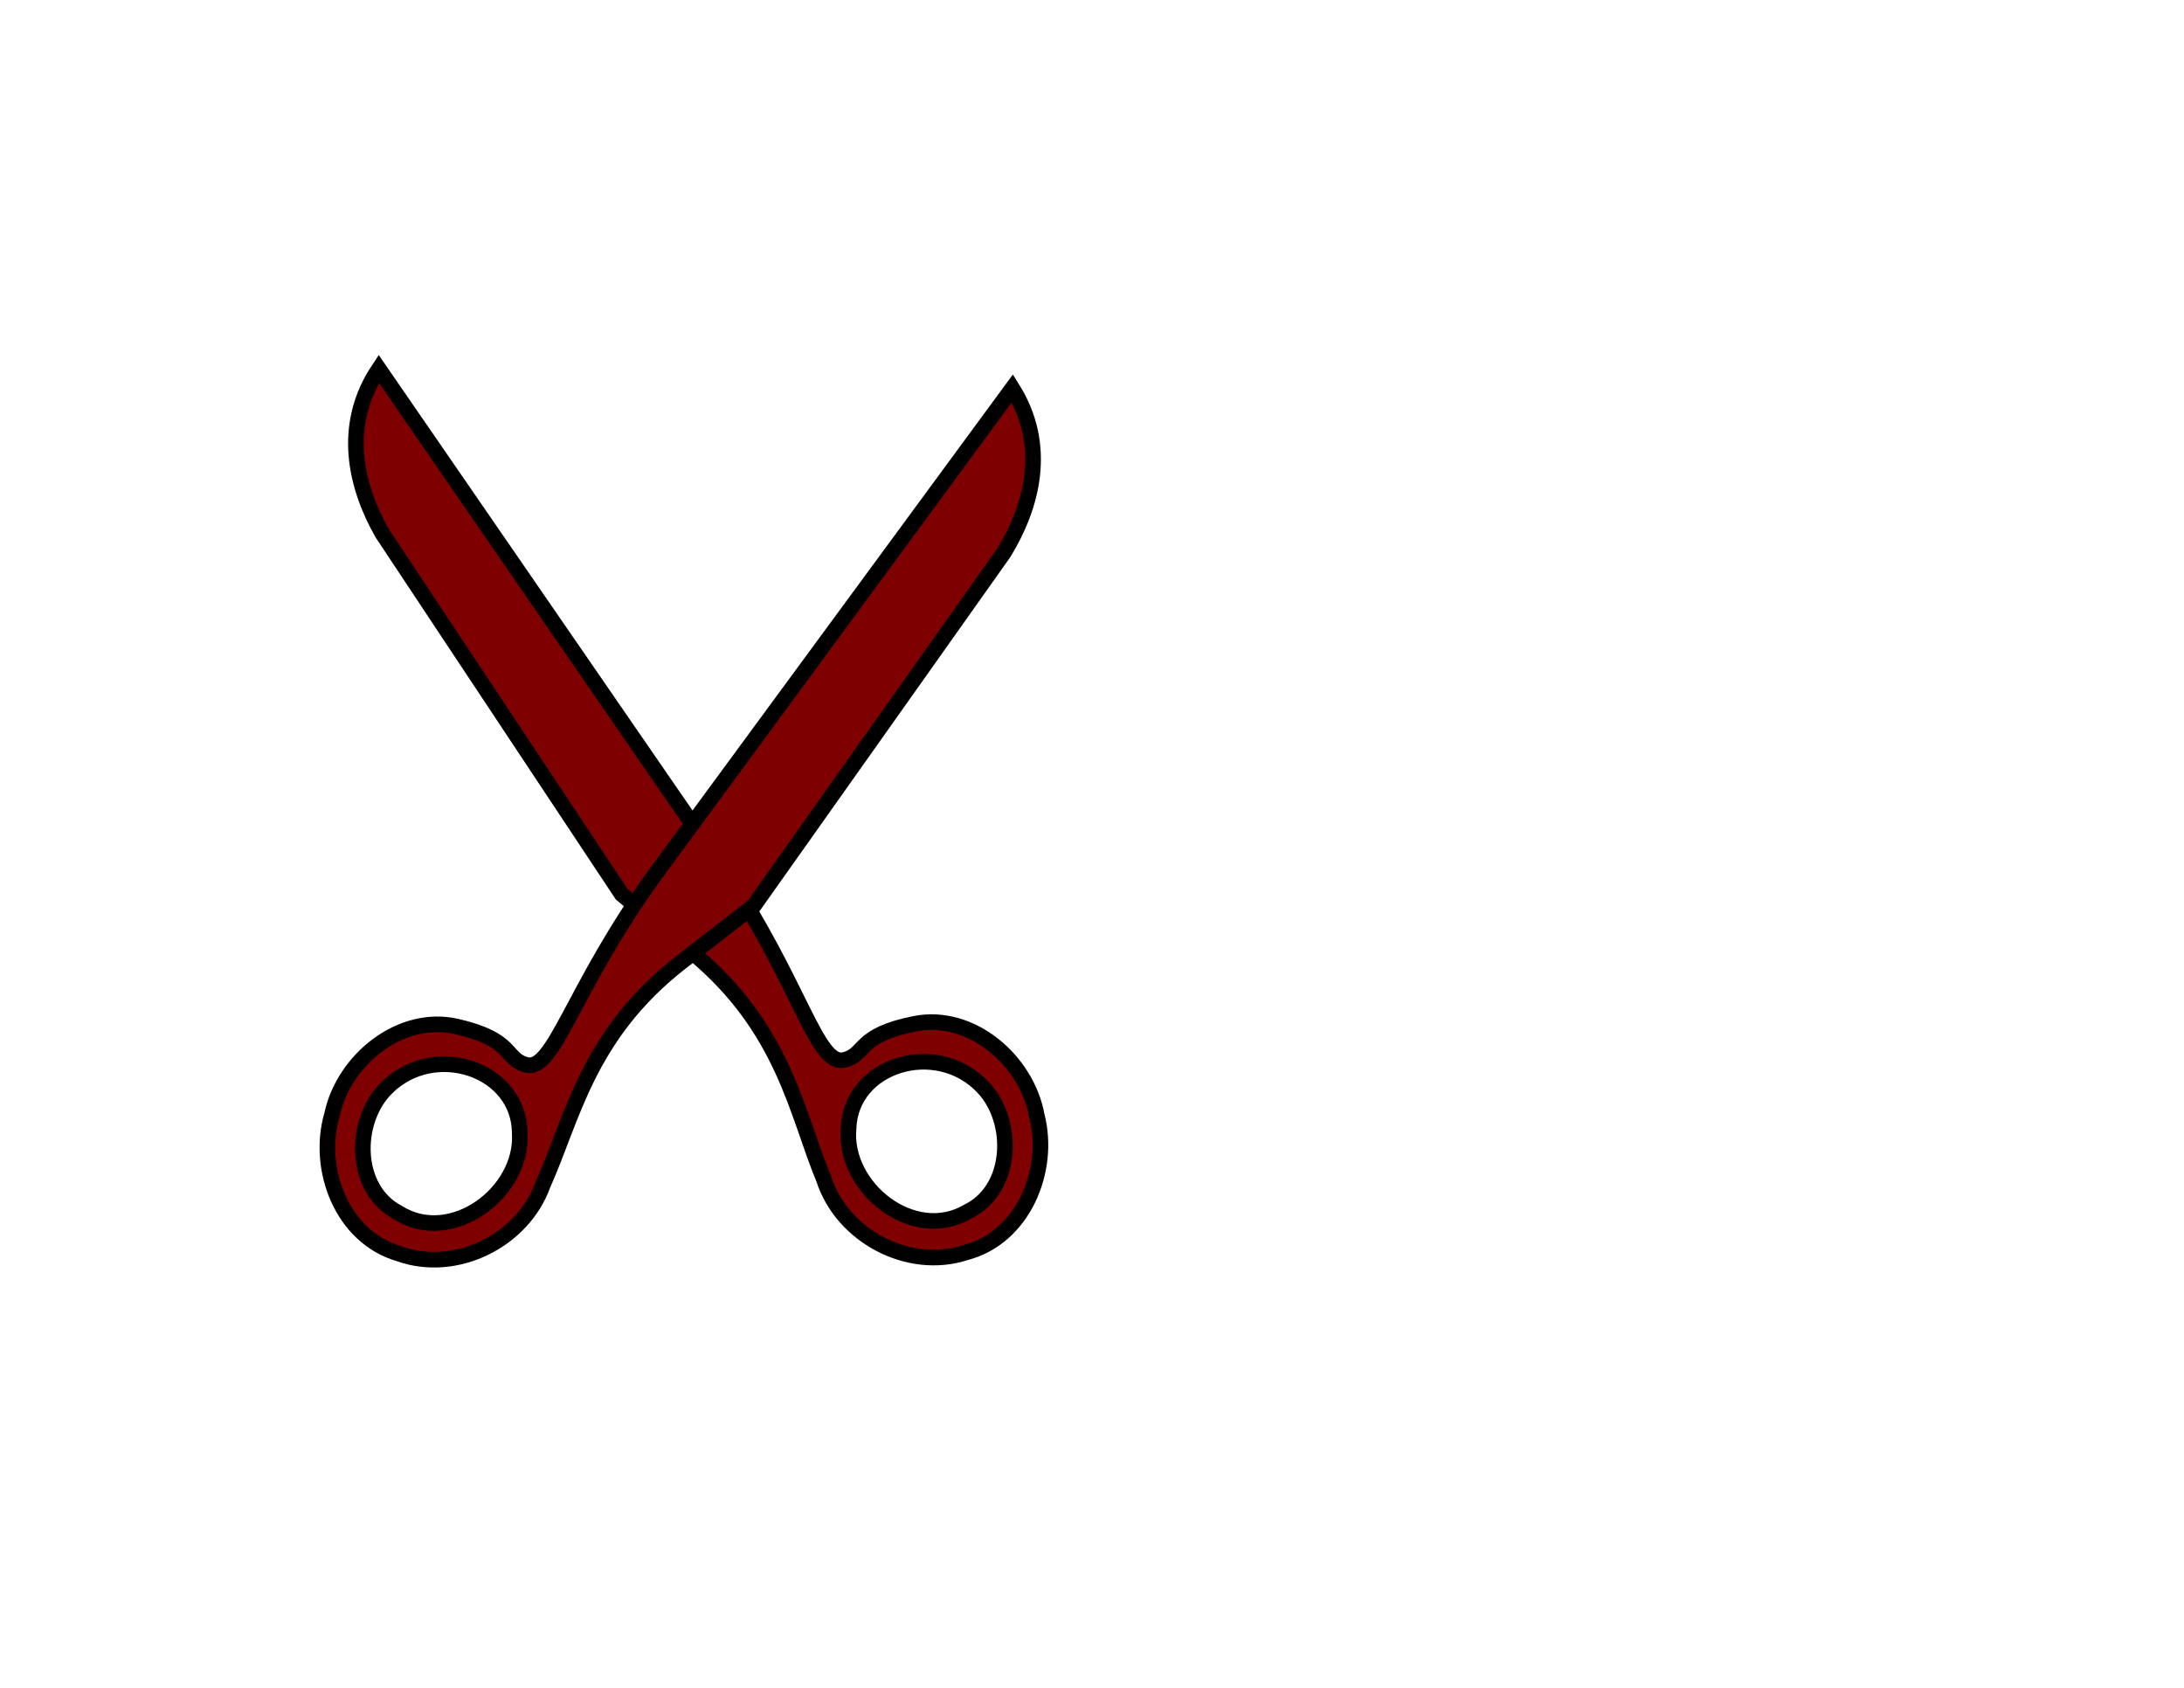 <?xml version="1.0"?><svg width="1056" height="816" xmlns="http://www.w3.org/2000/svg">
 <title>Red Scissors</title>

 <g>
  <title>Layer 1</title>
  <g transform="rotate(-180 335.851 397.192)" id="svg_1">
   <path transform="rotate(1.618 332.573 400.576)" fill="#7f0000" stroke="#000000" stroke-width="7.541" stroke-miterlimit="4" marker-start="none" id="path49000" d="m322.229,375.966c-39.993,-55.395 -48.569,-95.834 -62.164,-91.996c-10.627,3 -5.543,12.1 -33.624,18.451c-26.962,6.097 -54.445,-16.088 -60.106,-42.794c-7.56,-26.179 4.862,-59.036 32.508,-67.092c27.363,-9.834 59.916,6.322 69.583,33.575c14.027,31.161 21.163,72.292 66.641,107.681l34.907,27.164l120.627,171.109c13.481,22.118 21.54,51.52 3.935,79.454l-172.306,-235.551zm-129.59,-103.405c23.254,23.302 64.513,9.214 64.512,-21.821c1.714,-28.55 -32.933,-54.632 -58.766,-38.391c-21.746,11.38 -21.664,44.261 -5.745,60.212z"/>
   <path fill="#7f0000" stroke="#000000" stroke-width="7.541" stroke-miterlimit="4" marker-start="none" id="path48999" d="m355.042,371.458c40.115,-55.305 48.782,-95.726 62.369,-91.858c10.62,3.024 5.516,12.113 33.582,18.526c26.948,6.157 54.481,-15.967 60.201,-42.659c7.619,-26.163 -4.73,-59.047 -32.358,-67.165c-27.341,-9.895 -59.93,6.189 -69.658,33.419c-14.096,31.13 -21.324,72.244 -66.88,107.533l-34.967,27.086l-121.009,170.84c-13.53,22.088 -21.654,51.472 -4.112,79.445l172.831,-235.167zm129.82,-103.116c-23.306,23.25 -64.534,9.071 -64.463,-21.965c-1.65,-28.554 33.055,-54.558 58.852,-38.26c21.721,11.428 21.565,44.309 5.611,60.225z"/>
  </g>
 </g>
</svg>